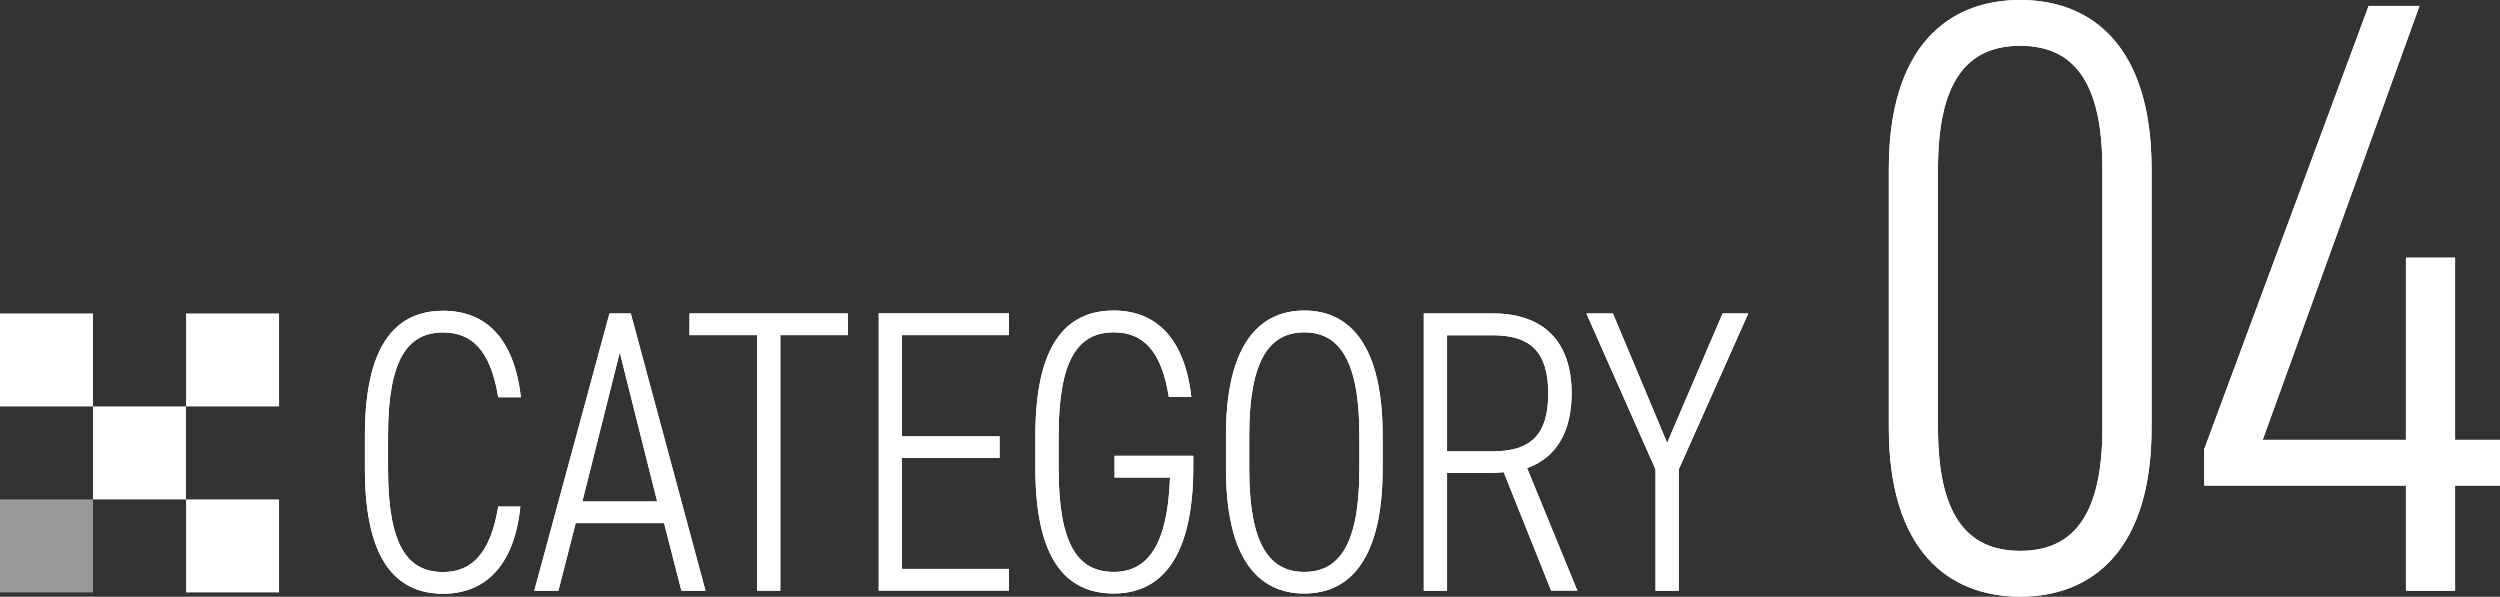 <?xml version="1.0" encoding="UTF-8"?>
<svg id="_レイヤー_2" data-name="レイヤー 2" xmlns="http://www.w3.org/2000/svg" viewBox="0 0 206.49 49.29">
  <rect x="0" y="0" width="206.49" height="49.29" fill="#333333" stroke="none"/>
  <defs>
    <style>
      .cls-1 {
        opacity: .5;
      }

      .cls-1, .cls-2 {
        fill: #fff;
        stroke-width: 0px;
      }
    </style>
  </defs>
  <g id="_レイヤー_3" data-name="レイヤー 3">
    <g>
      <g>
        <g>
          <path class="cls-2" d="M156.01,35.35V13.93c0-10.01,4.83-13.93,10.85-13.93s10.85,3.92,10.85,13.93v21.42c0,10.01-4.83,13.93-10.85,13.93s-10.85-3.92-10.85-13.93ZM173.65,35.35V13.93c0-7.07-2.31-10.15-6.79-10.15s-6.79,3.08-6.79,10.15v21.42c0,7.07,2.31,10.15,6.79,10.15s6.79-3.08,6.79-10.15Z"/>
          <path class="cls-2" d="M199.84.49l-12.95,35.84h11.83v-15.05h4.06v15.05h3.71v3.78h-3.71v8.68h-4.06v-8.68h-16.66v-3.01L195.64.49h4.2Z"/>
        </g>
        <g>
          <path class="cls-2" d="M156.01,35.35V13.93c0-10.01,4.83-13.93,10.85-13.93s10.85,3.92,10.85,13.93v21.42c0,10.01-4.83,13.93-10.85,13.93s-10.85-3.92-10.85-13.93ZM173.65,35.35V13.93c0-7.07-2.31-10.15-6.79-10.15s-6.79,3.08-6.79,10.15v21.42c0,7.07,2.31,10.15,6.79,10.15s6.79-3.08,6.79-10.15Z"/>
          <path class="cls-2" d="M199.84.49l-12.95,35.84h11.83v-15.05h4.06v15.05h3.71v3.78h-3.71v8.68h-4.06v-8.68h-16.66v-3.01L195.64.49h4.2Z"/>
        </g>
      </g>
      <g>
        <g>
          <g>
            <path class="cls-2" d="M41.15,32.8c-.63-3.88-2.19-5.34-4.55-5.34-2.95,0-4.55,2.26-4.55,8.5v2.79c0,6.27,1.59,8.5,4.55,8.5,2.52,0,3.95-1.76,4.55-5.41h1.83c-.53,5.14-3.12,7.2-6.37,7.2-3.98,0-6.47-2.89-6.47-10.29v-2.79c0-7.4,2.49-10.29,6.47-10.29,3.39,0,5.84,2.12,6.41,7.14h-1.86Z"/>
            <path class="cls-2" d="M44.13,48.79l6.21-22.9h1.76l6.17,22.9h-1.99l-1.43-5.58h-7.3l-1.43,5.58h-1.99ZM48.11,41.42h6.17l-3.09-12.31-3.09,12.31Z"/>
            <path class="cls-2" d="M70.03,25.89v1.79h-5.58v21.11h-1.92v-21.11h-5.58v-1.79h13.08Z"/>
            <path class="cls-2" d="M83.33,25.89v1.79h-8.83v8.36h8.06v1.79h-8.06v9.16h8.83v1.79h-10.75v-22.9h10.75Z"/>
            <path class="cls-2" d="M98.56,37.64v.93c0,7.4-2.59,10.45-6.57,10.45s-6.47-2.89-6.47-10.29v-2.79c0-7.4,2.49-10.29,6.47-10.29,3.35,0,5.84,2.12,6.41,7.14h-1.86c-.6-3.82-2.12-5.34-4.55-5.34-2.95,0-4.55,2.26-4.55,8.5v2.79c0,6.24,1.59,8.5,4.55,8.5,2.79,0,4.45-2.19,4.65-7.8h-4.58v-1.79h6.5Z"/>
            <path class="cls-2" d="M107.73,49.02c-3.92,0-6.47-3.05-6.47-10.29v-2.79c0-7.2,2.56-10.29,6.47-10.29s6.47,3.09,6.47,10.29v2.79c0,7.23-2.56,10.29-6.47,10.29ZM103.18,38.74c0,6.21,1.66,8.5,4.55,8.5s4.55-2.29,4.55-8.5v-2.79c0-6.17-1.66-8.5-4.55-8.5s-4.55,2.32-4.55,8.5v2.79Z"/>
            <path class="cls-2" d="M128.12,48.79l-3.92-9.79c-.63.07-1.23.07-1.89.07h-2.79v9.72h-1.92v-22.9h5.71c4.12,0,6.5,2.26,6.5,6.6,0,3.25-1.33,5.34-3.68,6.17l4.15,10.12h-2.16ZM123.3,37.28c3.12,0,4.58-1.36,4.58-4.78s-1.46-4.81-4.58-4.81h-3.78v9.59h3.78Z"/>
            <path class="cls-2" d="M133.22,25.89l4.48,10.69,4.58-10.69h2.12l-5.74,12.88v10.02h-1.92v-10.02l-5.71-12.88h2.19Z"/>
          </g>
          <g>
            <path class="cls-2" d="M41.15,32.8c-.63-3.88-2.19-5.34-4.55-5.34-2.95,0-4.55,2.26-4.55,8.5v2.79c0,6.27,1.59,8.5,4.55,8.5,2.52,0,3.95-1.76,4.55-5.41h1.83c-.53,5.14-3.12,7.2-6.37,7.2-3.98,0-6.47-2.89-6.47-10.29v-2.79c0-7.4,2.49-10.29,6.47-10.29,3.39,0,5.84,2.12,6.41,7.14h-1.86Z"/>
            <path class="cls-2" d="M44.13,48.79l6.21-22.9h1.76l6.17,22.9h-1.99l-1.43-5.58h-7.3l-1.43,5.58h-1.99ZM48.11,41.42h6.17l-3.09-12.31-3.09,12.31Z"/>
            <path class="cls-2" d="M70.03,25.89v1.79h-5.58v21.11h-1.92v-21.11h-5.58v-1.79h13.08Z"/>
            <path class="cls-2" d="M83.33,25.89v1.79h-8.83v8.36h8.06v1.79h-8.06v9.16h8.83v1.79h-10.75v-22.9h10.75Z"/>
            <path class="cls-2" d="M98.56,37.64v.93c0,7.4-2.59,10.45-6.57,10.45s-6.47-2.89-6.47-10.29v-2.79c0-7.4,2.49-10.29,6.47-10.29,3.35,0,5.84,2.12,6.41,7.14h-1.86c-.6-3.82-2.12-5.34-4.55-5.34-2.95,0-4.55,2.26-4.55,8.5v2.79c0,6.24,1.59,8.5,4.55,8.5,2.79,0,4.45-2.19,4.65-7.8h-4.58v-1.79h6.5Z"/>
            <path class="cls-2" d="M107.73,49.02c-3.92,0-6.47-3.05-6.47-10.29v-2.79c0-7.2,2.56-10.29,6.47-10.29s6.47,3.09,6.47,10.29v2.79c0,7.23-2.56,10.29-6.47,10.29ZM103.18,38.74c0,6.21,1.66,8.5,4.55,8.5s4.55-2.29,4.55-8.5v-2.79c0-6.17-1.66-8.5-4.55-8.5s-4.55,2.32-4.55,8.5v2.79Z"/>
            <path class="cls-2" d="M128.12,48.79l-3.92-9.79c-.63.07-1.23.07-1.89.07h-2.79v9.72h-1.92v-22.9h5.71c4.12,0,6.5,2.26,6.5,6.6,0,3.25-1.33,5.34-3.68,6.17l4.15,10.12h-2.16ZM123.3,37.28c3.12,0,4.58-1.36,4.58-4.78s-1.46-4.81-4.58-4.81h-3.78v9.59h3.78Z"/>
            <path class="cls-2" d="M133.22,25.89l4.48,10.69,4.58-10.69h2.12l-5.74,12.88v10.02h-1.92v-10.02l-5.71-12.88h2.19Z"/>
          </g>
        </g>
        <g>
          <rect class="cls-2" y="25.89" width="7.68" height="7.68"/>
          <rect class="cls-2" x="7.68" y="33.57" width="7.68" height="7.68"/>
          <rect class="cls-2" x="15.37" y="25.89" width="7.68" height="7.68"/>
          <rect class="cls-1" y="41.25" width="7.68" height="7.68"/>
          <rect class="cls-2" x="15.37" y="41.25" width="7.68" height="7.68"/>
        </g>
      </g>
    </g>
  </g>
</svg>